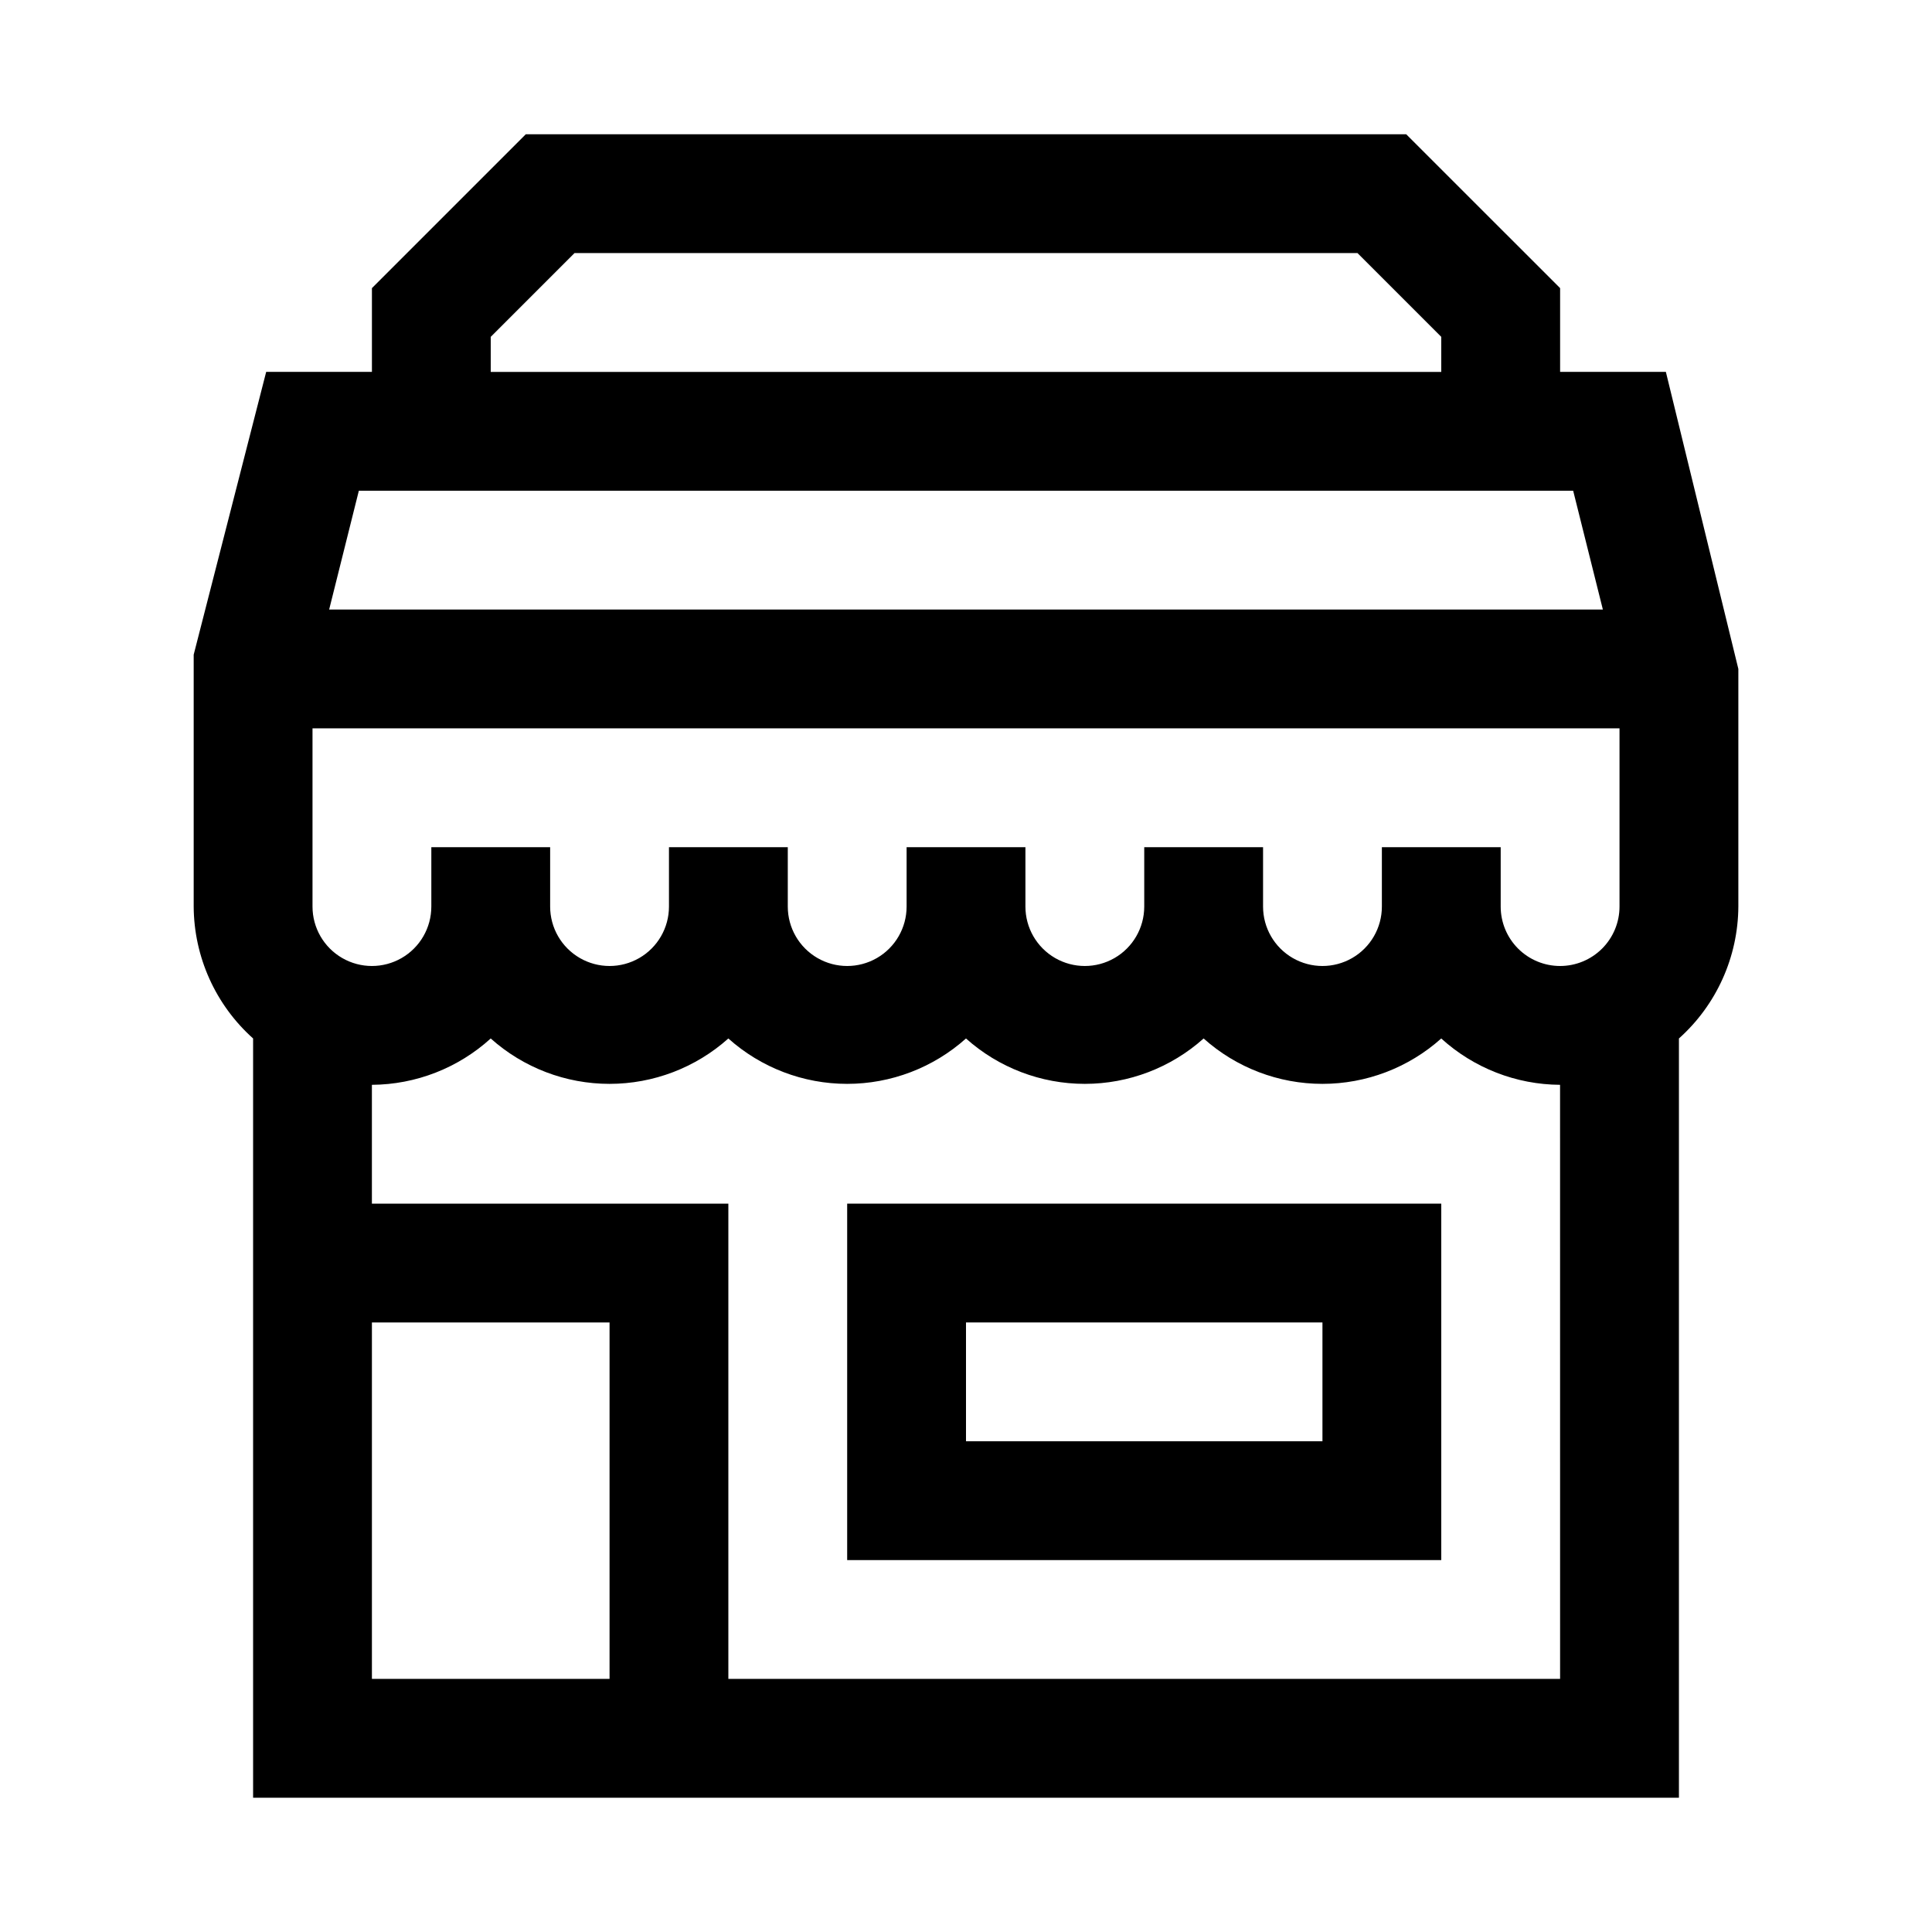 <?xml version="1.0" encoding="UTF-8"?>
<!-- Uploaded to: ICON Repo, www.svgrepo.com, Generator: ICON Repo Mixer Tools -->
<svg fill="#000000" width="800px" height="800px" version="1.1" viewBox="144 144 512 512" xmlns="http://www.w3.org/2000/svg">
 <g>
  <path d="m516.66 179.58h-233.32l-40.777 40.777v22.199h-28.023l-19.211 74.941v66.754c0.074 13.352 5.793 26.051 15.746 34.953v201.21h377.86v-201.21c9.953-8.902 15.672-21.602 15.746-34.953v-62.977l-19.207-78.719h-28.027v-22.199zm-242.61 53.688 22.199-22.199h207.5l22.199 22.199v9.289h-251.9zm283.39 166.73c-4.176 0-8.18-1.66-11.133-4.613-2.949-2.953-4.609-6.957-4.609-11.133v-15.742h-31.488v15.742c0 5.625-3 10.824-7.871 13.637-4.871 2.812-10.875 2.812-15.746 0s-7.871-8.012-7.871-13.637v-15.742h-31.488v15.742c0 5.625-3 10.824-7.871 13.637s-10.875 2.812-15.746 0c-4.871-2.812-7.871-8.012-7.871-13.637v-15.742h-31.488v15.742c0 5.625-3 10.824-7.871 13.637-4.871 2.812-10.875 2.812-15.746 0-4.871-2.812-7.871-8.012-7.871-13.637v-15.742h-31.488v15.742c0 5.625-3 10.824-7.871 13.637s-10.871 2.812-15.742 0c-4.875-2.812-7.875-8.012-7.875-13.637v-15.742h-31.488v15.742c0 5.625-3 10.824-7.871 13.637-4.871 2.812-10.871 2.812-15.742 0s-7.875-8.012-7.875-13.637v-47.23h346.37v47.23c0 4.176-1.66 8.18-4.613 11.133-2.953 2.953-6.957 4.613-11.133 4.613zm-314.88 188.93v-94.465h62.977v94.465zm314.88 0h-220.42v-125.95h-94.465v-31.488c11.652-0.07 22.867-4.445 31.488-12.281 8.66 7.746 19.871 12.027 31.488 12.027 11.617 0 22.828-4.281 31.488-12.027 8.66 7.746 19.867 12.027 31.488 12.027 11.617 0 22.828-4.281 31.488-12.027 8.656 7.746 19.867 12.027 31.488 12.027 11.617 0 22.828-4.281 31.488-12.027 8.656 7.746 19.867 12.027 31.484 12.027 11.621 0 22.832-4.281 31.488-12.027 8.625 7.836 19.84 12.211 31.488 12.281zm3.465-314.88 7.871 31.488-337.55 0.004 7.871-31.488h321.81z"/>
  <path d="m368.51 557.44h157.44v-94.461h-157.44zm31.488-62.977h94.465v31.488h-94.465z"/>
 </g>
</svg>